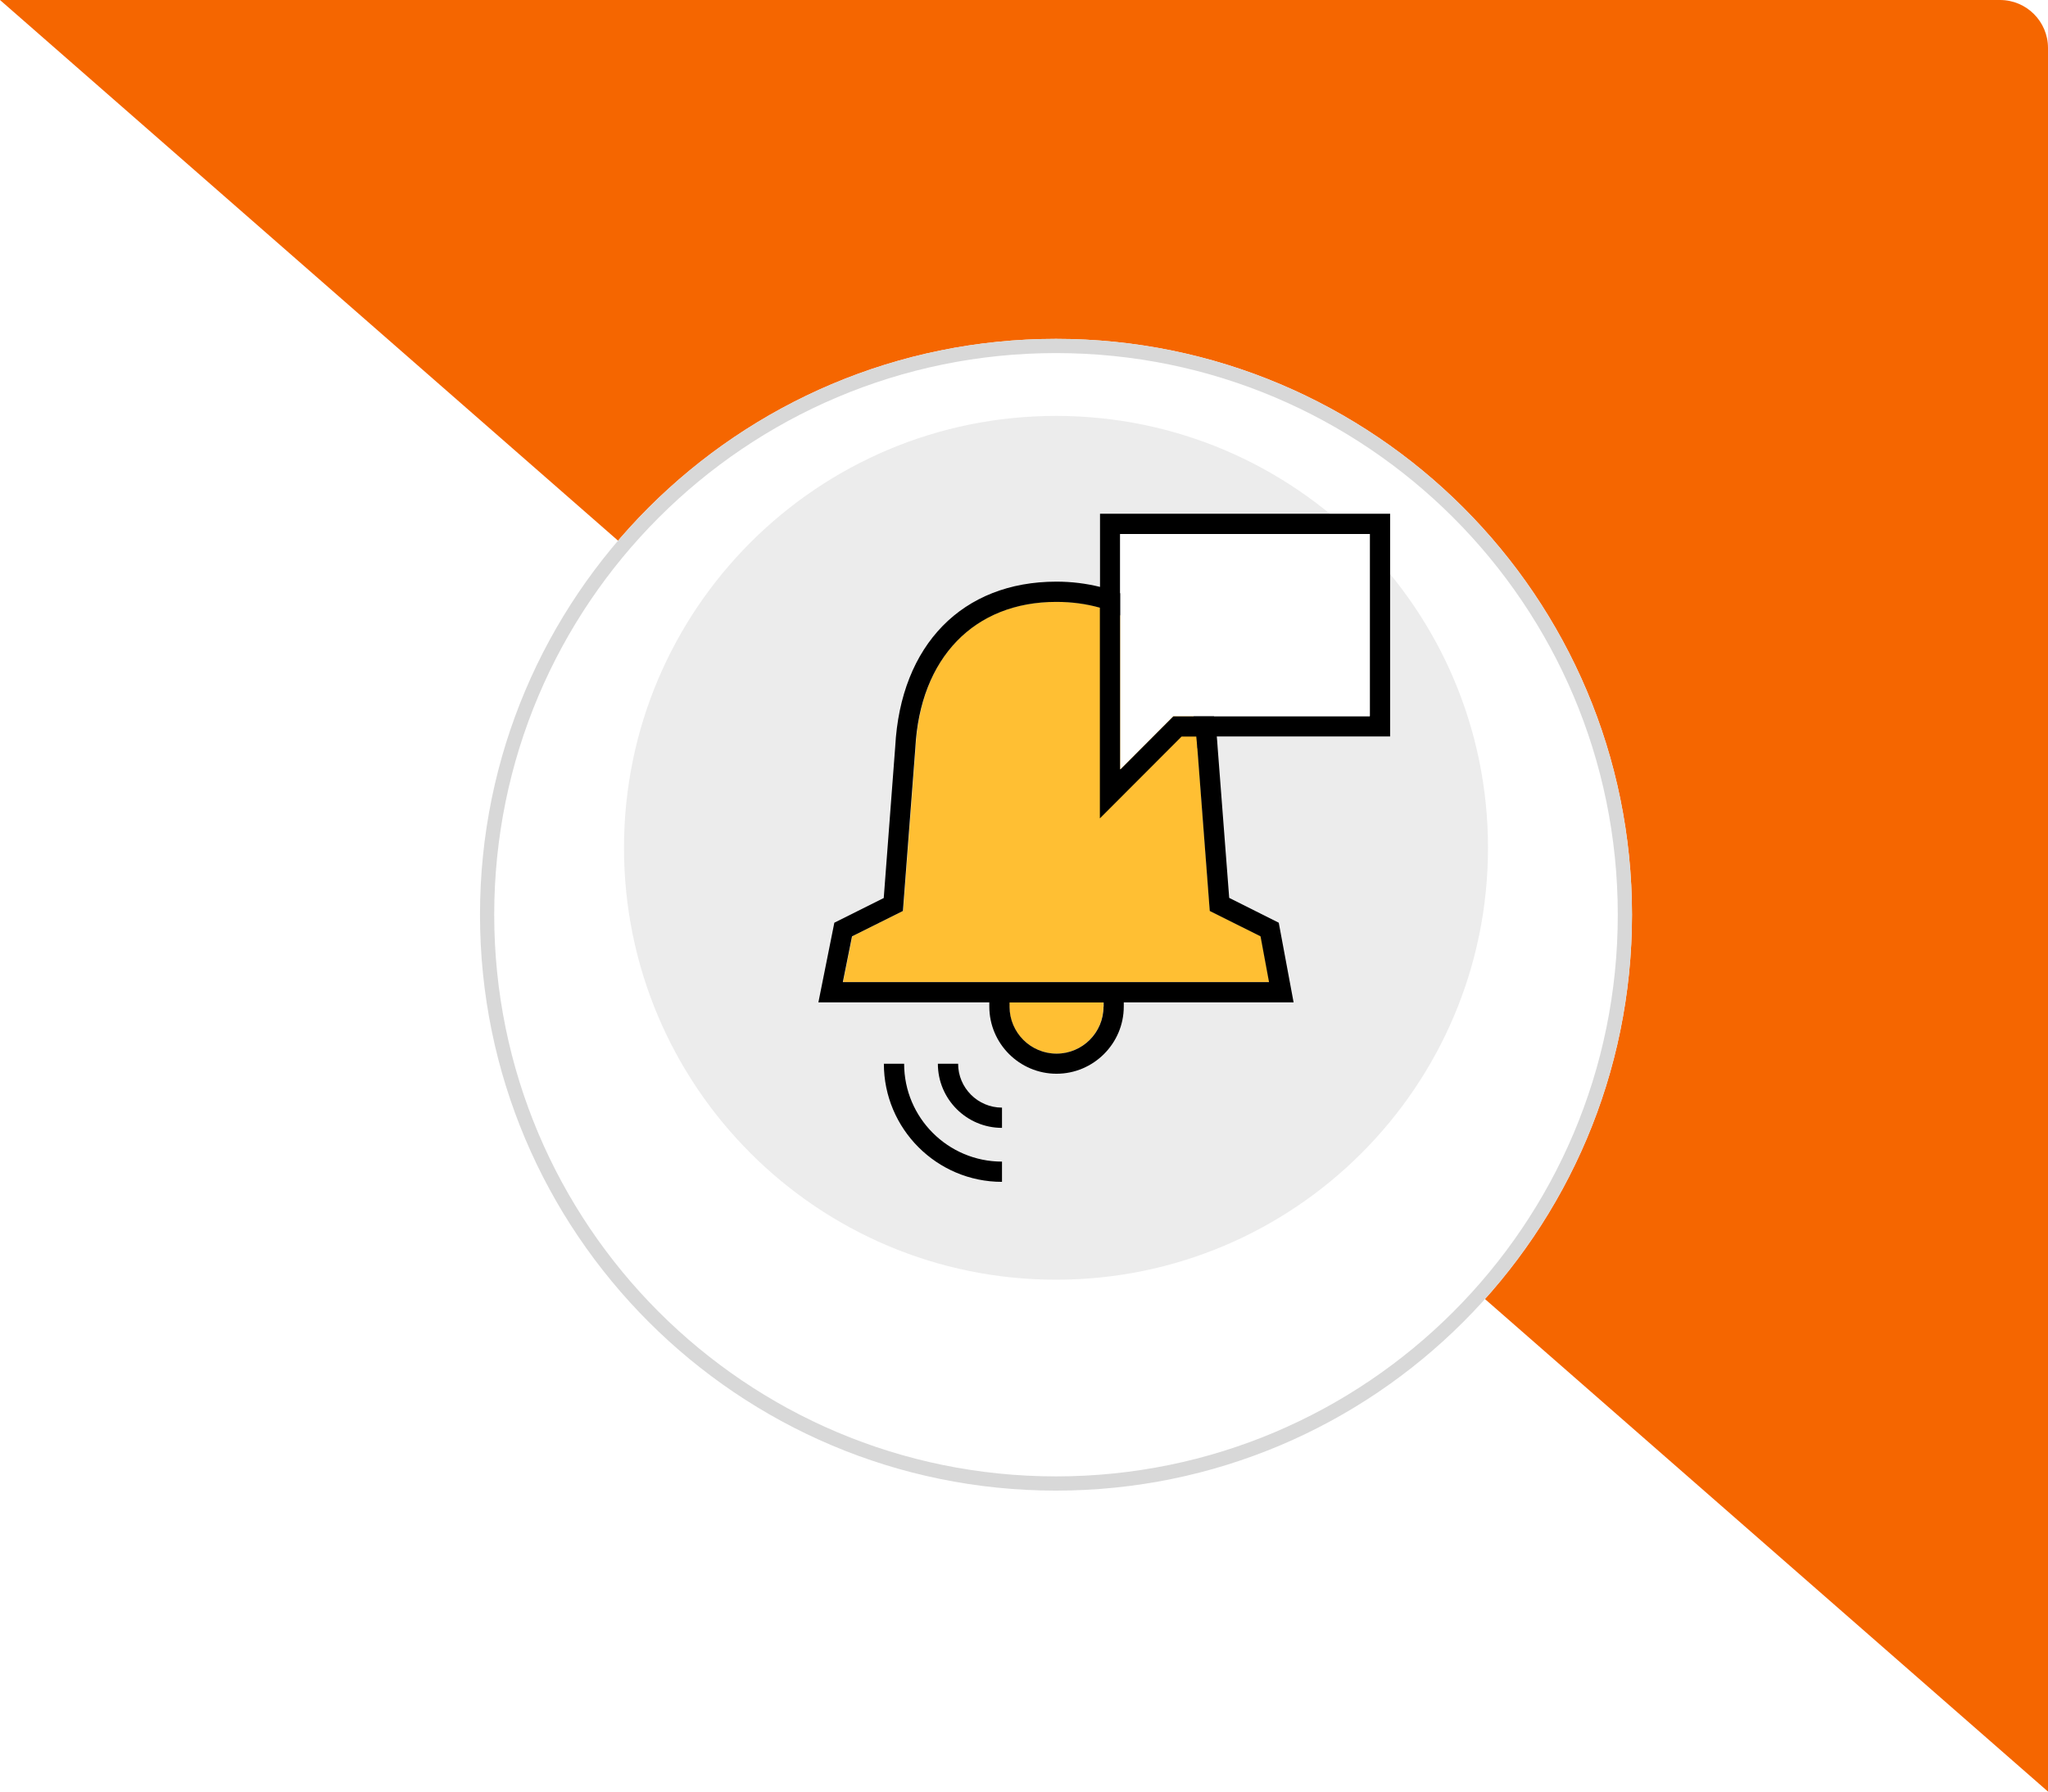 <?xml version="1.0" encoding="utf-8"?>
<svg xmlns="http://www.w3.org/2000/svg" width="128" height="112" viewBox="0 0 128 112" fill="none">
<path d="M0 0L128 112V3C128 1.343 126.657 0 125 0H0Z" fill="#F56600"/>
<g filter="url(#filter0_d_23061_6914)">
<path d="M102 53C102 72.882 85.882 89 66 89C46.118 89 30 72.882 30 53C30 33.118 46.118 17 66 17C85.882 17 102 33.118 102 53Z" fill="white"/>
<path d="M66 17.444C85.637 17.444 101.556 33.363 101.556 53C101.556 72.637 85.637 88.556 66 88.556C46.363 88.556 30.444 72.637 30.444 53C30.444 33.363 46.363 17.444 66 17.444Z" stroke="#D8D8D8" stroke-width="0.889"/>
</g>
<path d="M66 80C80.912 80 93 67.912 93 53C93 38.088 80.912 26 66 26C51.088 26 39 38.088 39 53C39 67.912 51.088 80 66 80Z" fill="#ECECEC"/>
<path d="M62.625 70.508C60.414 70.508 58.617 68.711 58.617 66.5H59.883C59.883 68.01 61.115 69.242 62.625 69.242V70.508Z" fill="black"/>
<path d="M62.625 73.883C58.55 73.883 55.242 70.567 55.242 66.5H56.508C56.508 69.875 59.25 72.617 62.625 72.617V73.883Z" fill="black"/>
<path d="M75.619 56.949L74.843 46.773C74.606 41.12 71.231 37.618 66.034 37.618C60.836 37.618 57.52 41.12 57.225 46.756L56.449 56.94L53.268 58.527L52.694 61.387H79.331L78.8 58.527L75.627 56.94L75.619 56.949Z" fill="#FFBF33"/>
<path d="M63.089 62.931C63.089 64.551 64.405 65.867 66.025 65.867C67.645 65.867 68.962 64.551 68.962 62.931V62.669H63.081V62.931H63.089Z" fill="#FFBF33"/>
<path d="M86.883 32.117H68.751V36.69C67.898 36.479 66.987 36.361 66.025 36.361C60.153 36.361 56.288 40.318 55.951 46.68L55.234 56.139L52.146 57.683L51.15 62.661H61.832V62.922C61.832 65.243 63.722 67.124 66.034 67.124C68.346 67.124 70.236 65.234 70.236 62.922V62.661H80.85L79.922 57.683L76.825 56.13L76.1 46.697C76.091 46.469 76.066 46.258 76.049 46.039H86.883V32.117ZM68.97 62.931C68.97 64.551 67.654 65.867 66.034 65.867C64.414 65.867 63.097 64.551 63.097 62.931V62.669H68.978V62.931H68.97ZM74.834 46.773L75.61 56.949L78.783 58.535L79.314 61.395H52.677L53.251 58.535L56.432 56.949L57.208 46.765C57.503 41.128 60.887 37.627 66.017 37.627C66.996 37.627 67.898 37.753 68.742 37.99V51.161L73.847 46.047H74.767C74.792 46.292 74.817 46.528 74.826 46.782L74.834 46.773ZM70.016 38.462C72.396 39.576 74.024 41.77 74.606 44.773H73.332L70.016 48.098V38.462ZM85.617 44.773H75.88C75.214 41.044 73.104 38.31 70.008 37.078V33.383H85.609V44.773H85.617Z" fill="black"/>
<path d="M70.016 48.098L73.332 44.773H85.617V33.383H70.016V48.098Z" fill="white"/>
<defs>
<filter id="filter0_d_23061_6914" x="16.402" y="7.586" width="99.195" height="99.195" filterUnits="userSpaceOnUse" color-interpolation-filters="sRGB">
<feFlood flood-opacity="0" result="BackgroundImageFix"/>
<feColorMatrix in="SourceAlpha" type="matrix" values="0 0 0 0 0 0 0 0 0 0 0 0 0 0 0 0 0 0 127 0" result="hardAlpha"/>
<feOffset dy="4.184"/>
<feGaussianBlur stdDeviation="6.799"/>
<feColorMatrix type="matrix" values="0 0 0 0 0.133 0 0 0 0 0.133 0 0 0 0 0.133 0 0 0 0.32 0"/>
<feBlend mode="normal" in2="BackgroundImageFix" result="effect1_dropShadow_23061_6914"/>
<feBlend mode="normal" in="SourceGraphic" in2="effect1_dropShadow_23061_6914" result="shape"/>
</filter>
</defs>
</svg>